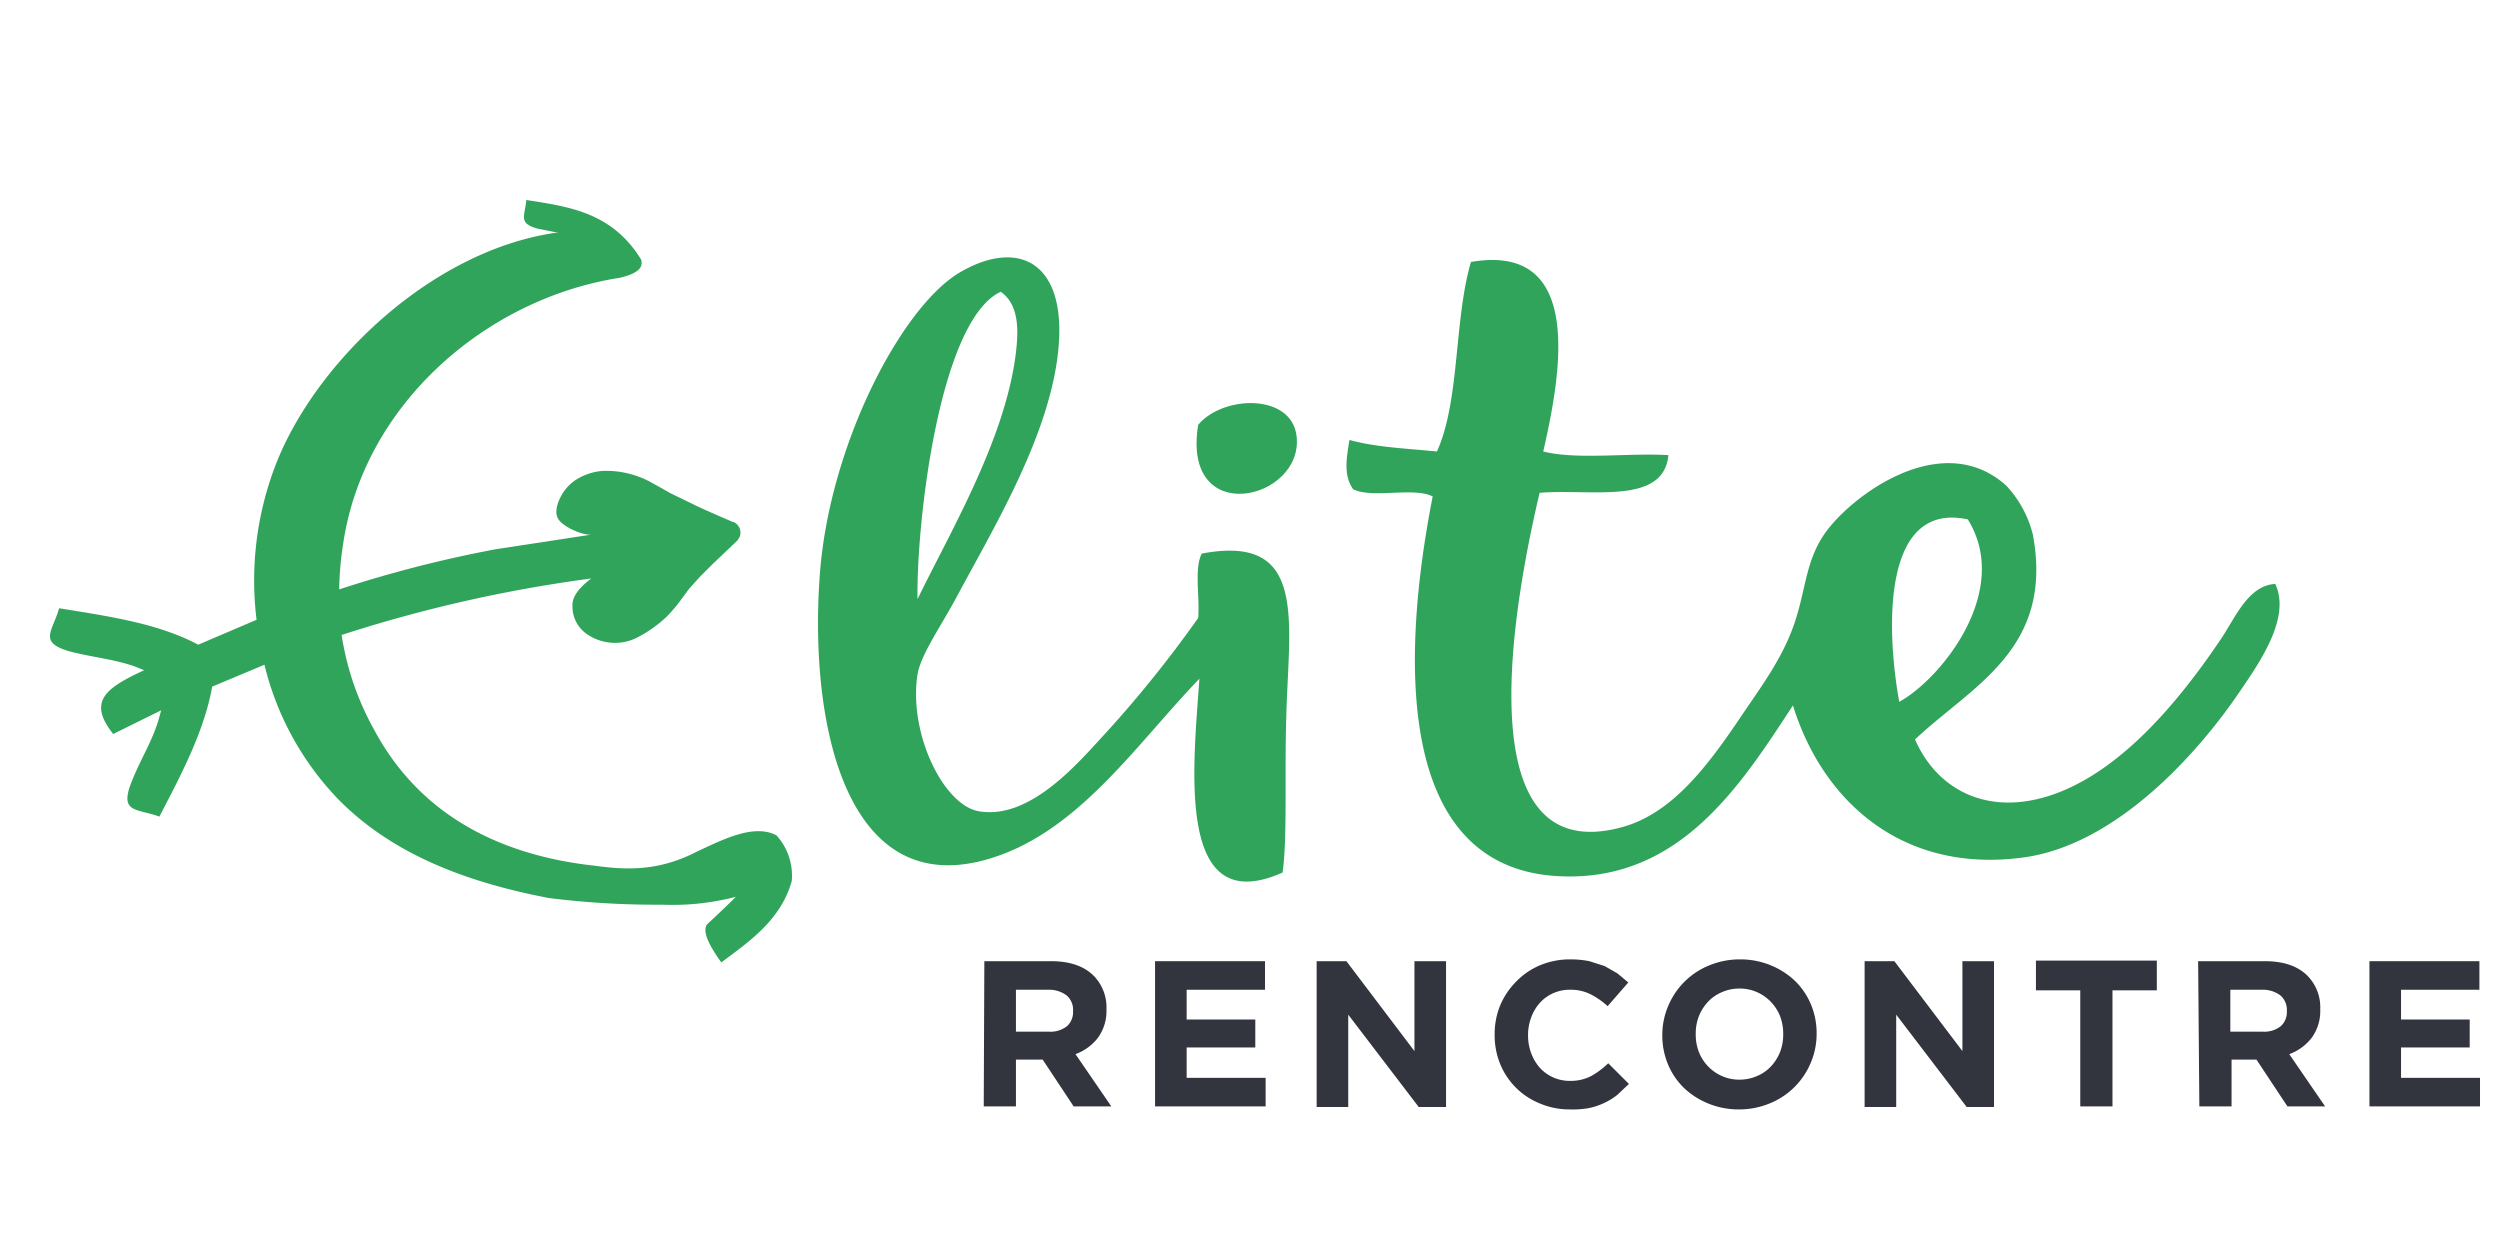 <?xml version="1.0" encoding="UTF-8" standalone="no"?>
<svg
   width="200"
   height="100"
   version="1.1"
   id="svg1470"
   sodipodi:docname="eliterencontre.svg"
   inkscape:version="1.1 (c4e8f9e, 2021-05-24)"
   xmlns:inkscape="http://www.inkscape.org/namespaces/inkscape"
   xmlns:sodipodi="http://sodipodi.sourceforge.net/DTD/sodipodi-0.dtd"
   xmlns="http://www.w3.org/2000/svg"
   xmlns:svg="http://www.w3.org/2000/svg"
   xmlns:rdf="http://www.w3.org/1999/02/22-rdf-syntax-ns#"
   xmlns:cc="http://creativecommons.org/ns#"
   xmlns:dc="http://purl.org/dc/elements/1.1/">
  <defs
     id="defs1474" />
  <sodipodi:namedview
     pagecolor="#ffffff"
     bordercolor="#666666"
     borderopacity="1"
     objecttolerance="10"
     gridtolerance="10"
     guidetolerance="10"
     inkscape:pageopacity="0"
     inkscape:pageshadow="2"
     inkscape:window-width="1440"
     inkscape:window-height="789"
     id="namedview1472"
     showgrid="false"
     inkscape:zoom="1"
     inkscape:cx="200.5"
     inkscape:cy="74.5"
     inkscape:window-x="-46"
     inkscape:window-y="25"
     inkscape:window-maximized="0"
     inkscape:current-layer="svg1470"
     inkscape:pagecheckerboard="0" />
  <rect
     id="backgroundrect"
     width="48.567%"
     height="48.567%"
     x="4"
     y="16"
     fill="none"
     stroke="none"
     style="stroke-width:0.486" />
  <title
     id="title1449">Logo_Elite_FR_dark</title>
  <g
     class="currentLayer"
     id="g1468"
     transform="matrix(0.486,0,0,0.486,4,16)">
    <title
       id="title1451">Layer 1</title>
    <g
       id="svg_1"
       class="">
      <path
         d="m 153.802,125.3 h 11 q 4.6,0 7,2.4 a 7.4,7.4 0 0 1 2.1,5.5 v 0 a 7.5,7.5 0 0 1 -1.4,4.7 8.2,8.2 0 0 1 -3.7,2.7 l 5.9,8.6 h -6.2 l -5.1,-7.7 h -4.4 v 7.7 h -5.3 z m 10.6,11.6 a 4.4,4.4 0 0 0 3,-0.9 3.1,3.1 0 0 0 1,-2.5 v 0 a 3.1,3.1 0 0 0 -1.1,-2.6 4.8,4.8 0 0 0 -3,-0.9 h -5.3 v 6.9 z"
         fill="#32343e"
         id="svg_2" />
      <path
         d="m 181.902,125.3 h 18.1 v 4.7 h -12.9 v 4.9 h 11.3 v 4.6 h -11.3 v 5 h 13 v 4.7 h -18.2 z"
         fill="#32343e"
         id="svg_3" />
      <path
         d="m 208.502,125.3 h 4.9 l 11.2,14.8 v -14.8 h 5.2 v 24 h -4.5 l -11.6,-15.2 v 15.2 h -5.2 z"
         fill="#32343e"
         id="svg_4" />
      <path
         d="m 250.102,149.7 a 12.4,12.4 0 0 1 -4.9,-1 11.8,11.8 0 0 1 -6.5,-6.5 12.6,12.6 0 0 1 -0.9,-4.8 v 0 a 12.5,12.5 0 0 1 0.9,-4.8 12.4,12.4 0 0 1 2.6,-3.9 11.9,11.9 0 0 1 3.9,-2.7 12.8,12.8 0 0 1 5.1,-1 15.8,15.8 0 0 1 3.1,0.3 l 2.5,0.8 2.1,1.2 1.8,1.5 -3.4,3.9 a 12.7,12.7 0 0 0 -2.9,-2 7.3,7.3 0 0 0 -3.3,-0.7 6.6,6.6 0 0 0 -5,2.2 7.5,7.5 0 0 0 -1.4,2.4 8.1,8.1 0 0 0 -0.5,2.9 v 0 a 8.2,8.2 0 0 0 0.5,2.9 7.6,7.6 0 0 0 1.4,2.4 6.6,6.6 0 0 0 5,2.2 7.3,7.3 0 0 0 3.5,-0.8 13.5,13.5 0 0 0 2.8,-2.1 l 3.4,3.4 -1.9,1.8 a 11.2,11.2 0 0 1 -4.8,2.2 15.6,15.6 0 0 1 -3.1,0.2 z"
         fill="#32343e"
         id="svg_5" />
      <path
         d="m 278.002,149.7 a 13.1,13.1 0 0 1 -5.1,-1 12.7,12.7 0 0 1 -4,-2.6 11.8,11.8 0 0 1 -2.6,-3.9 12.3,12.3 0 0 1 -0.9,-4.8 v 0 a 12.1,12.1 0 0 1 1,-4.8 12.3,12.3 0 0 1 6.7,-6.6 13.2,13.2 0 0 1 5.1,-1 13.1,13.1 0 0 1 5.1,1 12.7,12.7 0 0 1 4,2.6 11.8,11.8 0 0 1 2.6,3.9 12.3,12.3 0 0 1 0.9,4.8 v 0 a 12.1,12.1 0 0 1 -1,4.8 12.3,12.3 0 0 1 -6.7,6.6 13.2,13.2 0 0 1 -5.1,1 z m 0.1,-4.9 a 7.2,7.2 0 0 0 2.9,-0.6 6.7,6.7 0 0 0 2.3,-1.6 7.6,7.6 0 0 0 1.5,-2.4 7.9,7.9 0 0 0 0.5,-2.9 v 0 a 8,8 0 0 0 -0.5,-2.9 7.2,7.2 0 0 0 -3.8,-4 7,7 0 0 0 -2.9,-0.6 7.2,7.2 0 0 0 -2.9,0.6 6.7,6.7 0 0 0 -2.3,1.6 7.6,7.6 0 0 0 -1.5,2.4 7.9,7.9 0 0 0 -0.5,2.9 v 0 a 8,8 0 0 0 0.5,2.9 7.2,7.2 0 0 0 3.8,4 7,7 0 0 0 2.8,0.6 z"
         fill="#32343e"
         id="svg_6" />
      <path
         d="m 298.702,125.3 h 4.9 l 11.2,14.8 v -14.8 h 5.2 v 24 h -4.5 l -11.6,-15.2 v 15.2 h -5.2 z"
         fill="#32343e"
         id="svg_7" />
      <path
         d="m 334.202,130.1 h -7.3 v -4.9 h 19.9 v 4.9 h -7.3 v 19.1 h -5.3 z"
         fill="#32343e"
         id="svg_8" />
      <path
         d="m 353.602,125.3 h 11 q 4.6,0 7,2.4 a 7.4,7.4 0 0 1 2.1,5.5 v 0 a 7.5,7.5 0 0 1 -1.4,4.7 8.2,8.2 0 0 1 -3.7,2.7 l 5.9,8.6 h -6.2 l -5.1,-7.7 h -4.1 v 7.7 h -5.3 z m 10.6,11.6 a 4.4,4.4 0 0 0 3,-0.9 3.1,3.1 0 0 0 1,-2.5 v 0 a 3.1,3.1 0 0 0 -1.1,-2.6 4.8,4.8 0 0 0 -3,-0.9 h -5.2 v 6.9 z"
         fill="#32343e"
         id="svg_9" />
      <path
         d="m 381.802,125.3 h 18.1 v 4.7 h -12.9 v 4.9 h 11.3 v 4.6 h -11.3 v 5 h 13 v 4.7 h -18.2 z"
         fill="#32343e"
         id="svg_10" />
      <g
         id="svg_11">
        <path
           d="m 366.302,63.2 c -4.3,0.2 -6.5,5.3 -8.7,8.7 -6.7,10 -15.9,21.3 -26.9,25.6 -11,4.3 -19.9,0 -23.7,-8.7 9.3,-8.8 22.9,-14.8 19.4,-33.7 a 18.2,18.2 0 0 0 -4.4,-8.1 c -10.7,-9.6 -25.8,1.9 -30,8.1 -3.1,4.6 -3,9.4 -5,15 -2,5.6 -5.4,10.1 -8.7,15 -5.4,8 -11.2,15.8 -19.4,18.1 -26.8,7.5 -17.4,-39.3 -13.7,-55 8.5,-0.7 20.4,2.1 21.2,-6.2 -6.7,-0.4 -15,0.8 -20.6,-0.6 2.7,-11.9 7.2,-34.5 -11.9,-31.2 -2.8,9.5 -1.8,22.8 -5.6,31.2 -5,-0.5 -10.1,-0.7 -14.4,-1.9 -0.5,3.1 -1,5.8 0.6,8.1 3.1,1.6 10,-0.4 13.1,1.2 -5.1,26 -6.4,61 20.6,62.5 19.9,1.1 30,-14.8 38.7,-28.1 4.9,15.8 18.1,27.8 38.1,25 15,-2.1 28.4,-16.8 35.6,-27.5 3.5,-5.1 8.2,-12.1 5.7,-17.5 z m -50.6,-10.6 c 7.3,11.8 -4.5,26.3 -11.3,30 -2.1,-11.6 -3,-33.2 11.4,-30 z"
           fill="#30a45b"
           id="svg_12" />
        <path
           d="m 189.602,58.2 c -1.3,2.4 -0.3,7.2 -0.6,10.6 a 196,196 0 0 1 -15,18.7 c -4.3,4.6 -12.5,14.7 -21.2,13.1 -5.8,-1.1 -11.5,-12.9 -10,-22.5 0.5,-3.2 4,-8.2 6.3,-12.5 6.2,-11.6 15.6,-27 16.9,-41.2 1.3,-14.2 -6.6,-18.1 -16.2,-12.5 -9.6,5.6 -21.6,28.5 -23.1,50 -1.8,25.1 4.7,55.8 30.6,45.6 13.1,-5.2 22,-18.4 31.9,-28.7 -1,14.5 -4,39.8 13.7,31.9 0.8,-6 0.3,-15.8 0.6,-25.6 0.4,-15.9 3.6,-30.2 -13.9,-26.9 z m -33.1,-43.1 c 3.1,2.2 2.9,6.5 2.5,10 -1.7,14.2 -10.8,29.5 -16.2,40.6 -0.2,-12.6 3.6,-45.9 13.7,-50.6 z"
           fill="#30a45b"
           id="svg_13" />
        <path
           d="m 189.002,37 c -2.8,17.2 17.4,12.4 16.2,1.9 -0.8,-7.1 -12.1,-6.8 -16.2,-1.9 z"
           fill="#30a45b"
           id="svg_14" />
        <path
           d="m 100.802,116 a 41.4,41.4 0 0 0 12.1,-1.3 c -1.4,1.4 -3.3,3.2 -4.6,4.4 -1.3,1.2 0.7,4.3 2.2,6.4 4.7,-3.5 9.8,-7 11.6,-13.4 a 9.9,9.9 0 0 0 -2.5,-7.5 c -3.7,-2 -8.9,0.7 -13.2,2.7 v 0 c -6.2,3.2 -11.5,3 -16.6,2.3 -15.8,-1.7 -29,-8.4 -36.5,-22.5 a 46.5,46.5 0 0 1 -5.3,-15.5 231.9,231.9 0 0 1 41.1,-9.3 c -1.6,1.2 -3.2,2.8 -3.1,4.5 a 5.5,5.5 0 0 0 2.3,4.6 8.1,8.1 0 0 0 8,0.8 21.2,21.2 0 0 0 5.2,-3.6 27.7,27.7 0 0 0 2,-2.3 l 1.7,-2.3 1.8,-2 2,-2 4.1,-3.9 0.4,-0.6 a 1.9,1.9 0 0 0 -1,-2.5 h -0.1 c -2.3,-1 -4.7,-2 -6.9,-3.1 l -3.3,-1.6 -1.6,-0.9 -1.8,-1 a 15.3,15.3 0 0 0 -7.9,-1.8 9.6,9.6 0 0 0 -3.9,1.2 7.3,7.3 0 0 0 -2.8,2.8 c -0.6,1.1 -1.2,2.6 -0.6,3.8 0.6,1.2 3.6,2.7 5.4,2.7 l -15.7,2.4 a 202.5,202.5 0 0 0 -25.7,6.6 53.9,53.9 0 0 1 0.7,-7.8 c 3.5,-22.8 23.6,-40.1 45.5,-43.5 v 0 c 3,-0.7 3.9,-1.7 3.5,-3 -4.8,-7.8 -11.9,-8.7 -18.9,-9.8 -0.2,2.6 -1.4,3.8 1.8,4.7 l 3.5,0.7 h -0.5 c -20,2.9 -38.8,20.6 -45.7,37.3 a 52.9,52.9 0 0 0 -3.5,26.4 l -9.6,4.1 c -6.8,-3.6 -15,-4.7 -22.9,-6 -1.1,3.9 -3.6,5.7 2.1,7.2 3.6,0.9 7,1.2 10.4,2.4 l 1.5,0.6 c -6.5,3 -9.3,5.2 -5.1,10.5 l 7.9,-3.9 -0.5,1.8 c -1.1,3.5 -2.9,6.3 -4.3,9.8 -2.2,5.4 0.7,4.5 4.5,5.9 3.6,-6.9 7.4,-14.1 8.7,-21.4 l 8.6,-3.6 a 48.2,48.2 0 0 0 12.4,22.4 c 9.1,9.1 21.4,13.5 34.4,16 a 142.9,142.9 0 0 0 18.7,1.1 z"
           fill="#30a45b"
           id="svg_15" />
      </g>
    </g>
  </g>
</svg>
